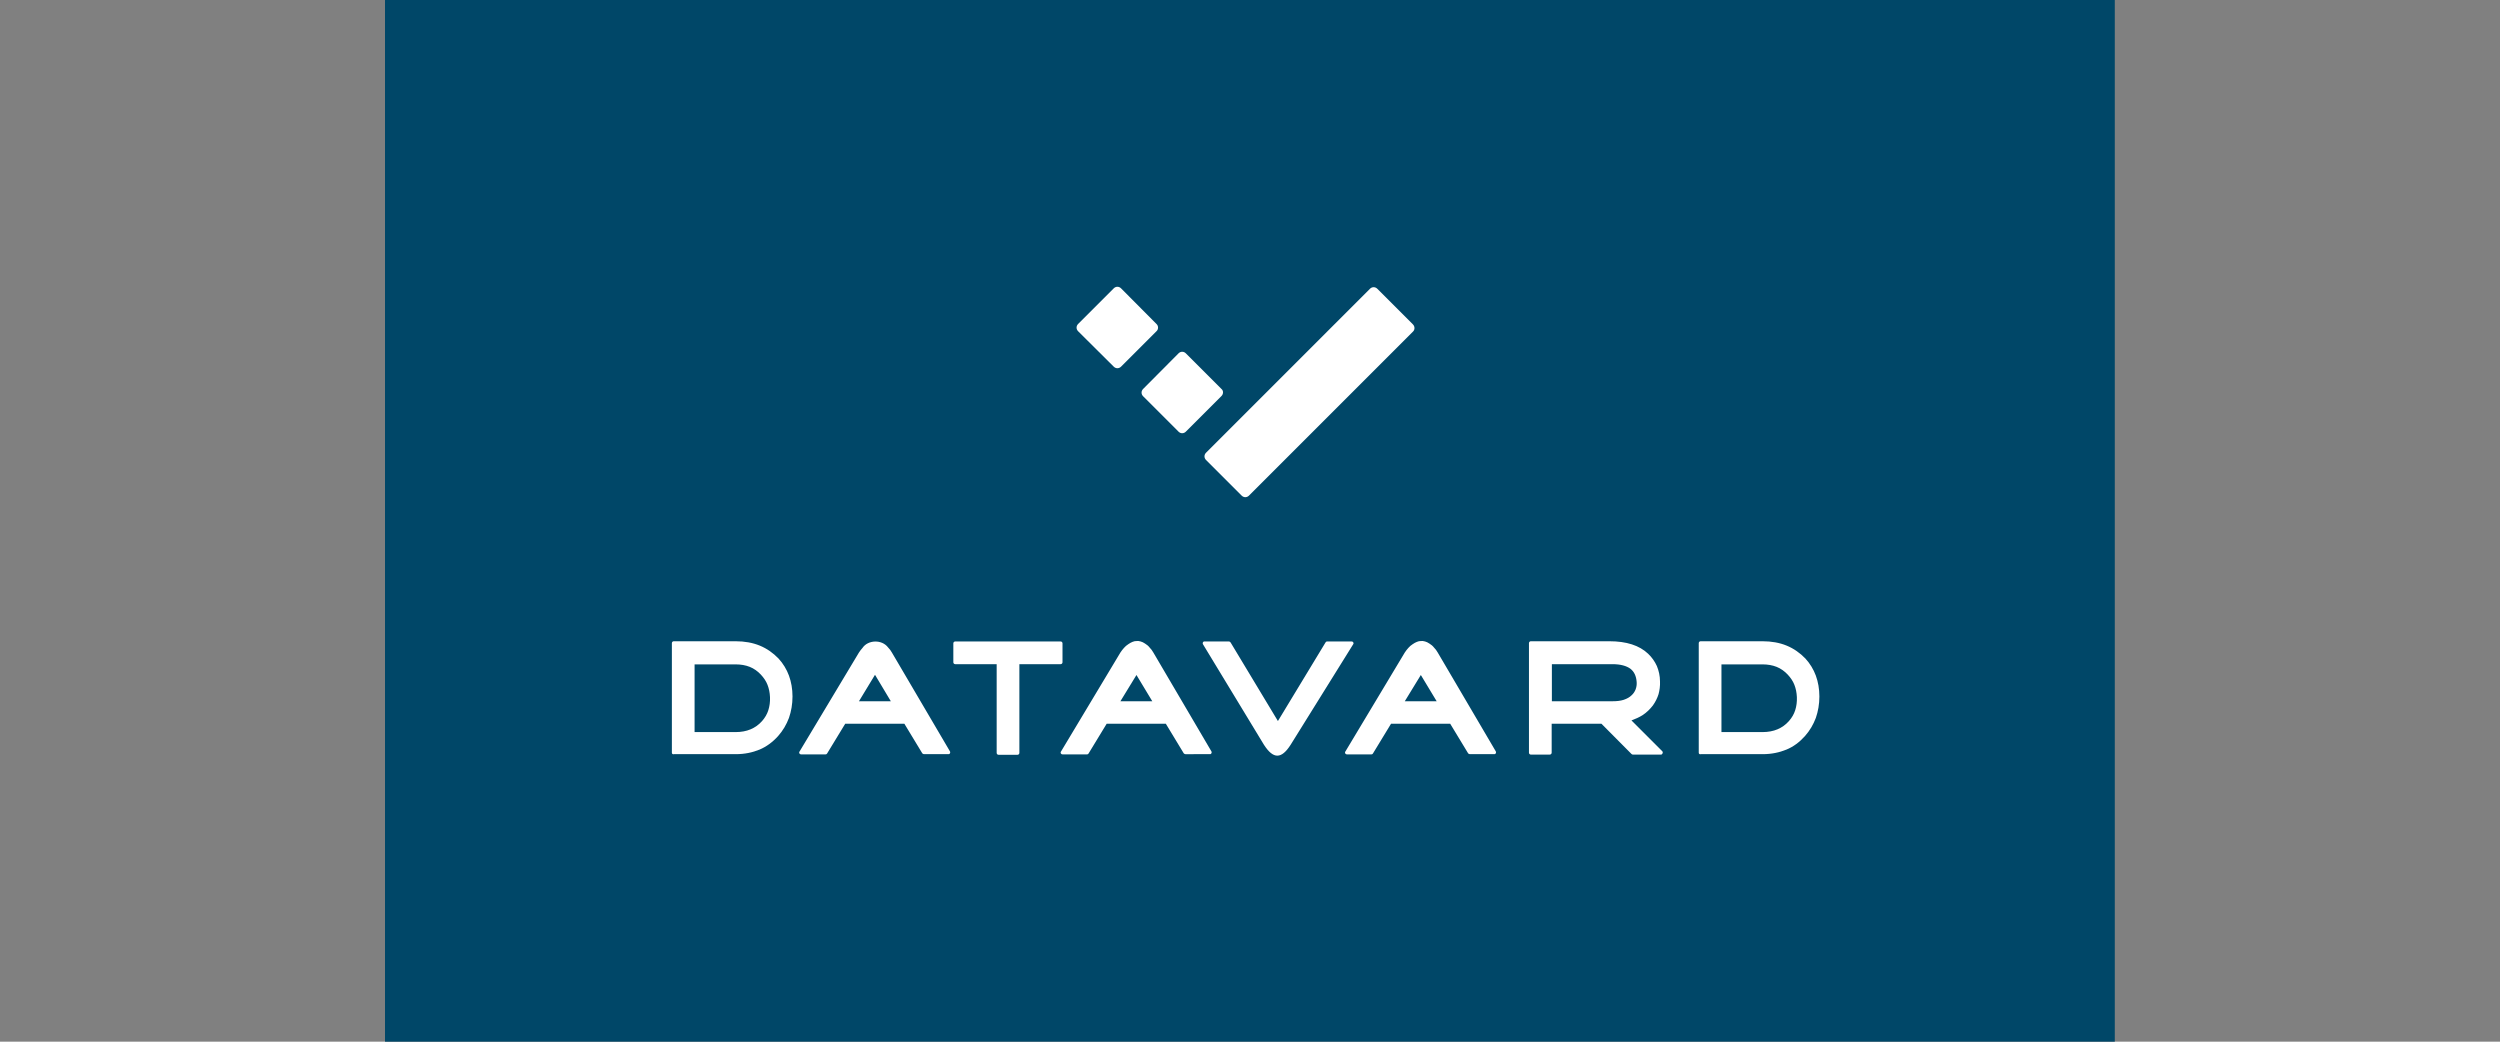 <?xml version="1.0" encoding="utf-8"?>
<!-- Generator: Adobe Illustrator 19.1.0, SVG Export Plug-In . SVG Version: 6.00 Build 0)  -->
<svg version="1.1" id="Layer_1" xmlns="http://www.w3.org/2000/svg" xmlns:xlink="http://www.w3.org/1999/xlink" x="0px" y="0px"
	 viewBox="0 0 120 50" enable-background="new 0 0 120 50" xml:space="preserve">
<rect x="0" y="0" width="120" height="50" fill="#808080" stroke="none"/>
<g>
	<rect x="18.48" fill-rule="evenodd" clip-rule="evenodd" fill="#004768" width="83.03" height="50"/>
	<path fill-rule="evenodd" clip-rule="evenodd" fill="#FFFFFF" d="M81.54,36.13v-5.26c0-0.05,0.04-0.09,0.09-0.09h2.97
		c0.43,0,0.82,0.07,1.16,0.21c0.34,0.14,0.64,0.35,0.9,0.62l0,0c0.22,0.24,0.39,0.52,0.5,0.82c0.11,0.3,0.17,0.64,0.17,1
		c0,0.37-0.06,0.71-0.17,1.03c-0.12,0.32-0.29,0.61-0.52,0.87l0,0c-0.26,0.29-0.55,0.51-0.89,0.65c-0.34,0.14-0.72,0.22-1.14,0.22
		h-2.97C81.58,36.22,81.54,36.18,81.54,36.13 M32.25,36.13v-5.26c0-0.05,0.04-0.09,0.09-0.09h2.97c0.43,0,0.82,0.07,1.16,0.21
		c0.34,0.14,0.64,0.35,0.9,0.62l0,0c0.22,0.24,0.39,0.52,0.5,0.82c0.11,0.3,0.17,0.64,0.17,1c0,0.37-0.06,0.71-0.17,1.03
		c-0.12,0.32-0.29,0.61-0.52,0.87l0,0c-0.26,0.29-0.56,0.51-0.89,0.65c-0.34,0.14-0.72,0.22-1.14,0.22h-2.97
		C32.29,36.22,32.25,36.18,32.25,36.13z M33.34,31.88v3.26h1.97c0.54,0,0.96-0.18,1.27-0.53c0.14-0.16,0.24-0.33,0.3-0.52
		c0.06-0.19,0.09-0.4,0.08-0.63v0c-0.01-0.22-0.05-0.41-0.12-0.59c-0.07-0.18-0.18-0.34-0.32-0.49l0,0
		c-0.15-0.16-0.33-0.29-0.53-0.37c-0.2-0.08-0.43-0.12-0.68-0.12H33.34z M43.41,34.74h-2.84l-0.87,1.43
		c-0.02,0.03-0.04,0.04-0.07,0.04v0h-1.18c-0.05,0-0.09-0.04-0.09-0.09c0-0.02,0.01-0.04,0.02-0.05l2.85-4.75
		c0.05-0.08,0.11-0.15,0.17-0.22c0.26-0.39,0.93-0.42,1.23-0.02c0.07,0.07,0.13,0.15,0.18,0.24l2.79,4.75
		c0.02,0.04,0.01,0.09-0.03,0.12c-0.01,0.01-0.03,0.01-0.04,0.01v0h-1.18c-0.03,0-0.06-0.02-0.08-0.04L43.41,34.74z M41.23,33.66
		h1.53L42,32.39L41.23,33.66z M48.93,31.88v4.26c0,0.05-0.04,0.09-0.09,0.09h-0.91c-0.05,0-0.09-0.04-0.09-0.09v-4.26h-1.99
		c-0.05,0-0.09-0.04-0.09-0.09v-0.91c0-0.05,0.04-0.09,0.09-0.09h5.06c0.05,0,0.09,0.04,0.09,0.09v0.91c0,0.05-0.04,0.09-0.09,0.09
		H48.93z M55.96,34.74h-2.84l-0.87,1.43c-0.02,0.03-0.04,0.04-0.07,0.04v0H51c-0.05,0-0.09-0.04-0.09-0.09
		c0-0.02,0.01-0.04,0.02-0.05l2.85-4.75l0,0c0.05-0.08,0.11-0.15,0.17-0.22c0.06-0.07,0.13-0.13,0.21-0.18
		c0.07-0.05,0.13-0.08,0.2-0.11c0.07-0.03,0.13-0.04,0.19-0.04h0c0.06-0.01,0.13,0,0.2,0.02l0,0v0c0.07,0.02,0.14,0.05,0.21,0.1l0,0
		l0,0c0.08,0.05,0.16,0.11,0.22,0.19c0.07,0.07,0.13,0.15,0.18,0.24l0,0l2.79,4.75c0.02,0.04,0.01,0.09-0.03,0.12
		c-0.01,0.01-0.03,0.01-0.04,0.01v0H56.9c-0.03,0-0.06-0.02-0.08-0.04L55.96,34.74z M53.78,33.66h1.53l-0.76-1.26L53.78,33.66z
		 M61.95,35.75c-0.44,0.69-0.83,0.7-1.28,0l-2.93-4.83c-0.02-0.04-0.01-0.09,0.03-0.12c0.01-0.01,0.03-0.01,0.04-0.01v0h1.18
		c0.03,0,0.06,0.02,0.08,0.05l2.27,3.77l2.29-3.78c0.02-0.03,0.04-0.04,0.07-0.04v0h1.18c0.05,0,0.09,0.04,0.09,0.09
		c0,0.02-0.01,0.04-0.02,0.05L61.95,35.75z M69.61,34.74h-2.84l-0.87,1.43c-0.02,0.03-0.04,0.04-0.07,0.04v0h-1.18
		c-0.05,0-0.09-0.04-0.09-0.09c0-0.02,0.01-0.04,0.02-0.05l2.85-4.75l0,0h0c0.05-0.08,0.11-0.15,0.17-0.22
		c0.06-0.07,0.13-0.13,0.21-0.18c0.07-0.05,0.13-0.08,0.2-0.11c0.07-0.03,0.13-0.04,0.19-0.04h0c0.06-0.01,0.13,0,0.2,0.02l0,0v0
		c0.07,0.02,0.14,0.05,0.21,0.1l0,0v0c0.08,0.05,0.16,0.11,0.22,0.19c0.07,0.07,0.13,0.15,0.18,0.24l0,0l2.79,4.75
		c0.02,0.04,0.01,0.09-0.03,0.12c-0.01,0.01-0.03,0.01-0.04,0.01v0h-1.18c-0.03,0-0.06-0.02-0.08-0.04L69.61,34.74z M67.43,33.66
		h1.53l-0.76-1.26L67.43,33.66z M79.73,36.22h-1.35c-0.03,0-0.05-0.01-0.07-0.03l-1.44-1.45h-2.39v1.39c0,0.05-0.04,0.09-0.09,0.09
		h-0.91c-0.05,0-0.09-0.04-0.09-0.09v-5.26c0-0.05,0.04-0.09,0.09-0.09h3.77c0.82,0,1.44,0.2,1.86,0.6
		c0.18,0.17,0.32,0.37,0.42,0.59c0.09,0.22,0.15,0.47,0.15,0.74c0.01,0.22-0.02,0.42-0.07,0.61c-0.06,0.19-0.15,0.37-0.27,0.54
		c-0.14,0.18-0.3,0.34-0.5,0.47c-0.16,0.1-0.34,0.18-0.53,0.25l1.48,1.48c0.03,0.03,0.03,0.09,0,0.12
		C79.78,36.21,79.76,36.22,79.73,36.22L79.73,36.22z M74.49,33.66h2.91c0.21,0,0.39-0.02,0.54-0.07c0.15-0.05,0.28-0.12,0.38-0.22
		c0.09-0.08,0.15-0.18,0.19-0.28c0.04-0.11,0.06-0.22,0.05-0.35c-0.02-0.29-0.12-0.5-0.3-0.64c-0.19-0.14-0.48-0.22-0.86-0.22h-2.91
		V33.66z M82.63,31.88v3.26h1.97c0.54,0,0.96-0.18,1.27-0.53c0.14-0.16,0.24-0.33,0.3-0.52c0.06-0.19,0.09-0.4,0.08-0.63v0
		c-0.01-0.22-0.05-0.41-0.12-0.59c-0.07-0.18-0.18-0.34-0.32-0.49l0,0c-0.15-0.16-0.33-0.29-0.53-0.37
		c-0.2-0.08-0.43-0.12-0.68-0.12H82.63z"/>
	<path fill="#FFFFFF" d="M67.82,15.92c-2.65,2.65-5.26,5.26-7.87,7.87c-0.1,0.1-0.25,0.1-0.35,0l-1.71-1.71
		c-0.1-0.1-0.1-0.25,0-0.35c2.62-2.62,5.36-5.36,7.87-7.87c0.1-0.1,0.25-0.1,0.35,0l0.45,0.45l0.94,0.94l0.32,0.32
		C67.92,15.67,67.92,15.83,67.82,15.92"/>
	<path fill="#FFFFFF" d="M55.52,15.89l-1.71,1.71c-0.1,0.1-0.25,0.1-0.35,0l-1.71-1.7c-0.1-0.1-0.1-0.25,0-0.35l1.71-1.71
		c0.1-0.1,0.25-0.1,0.35,0l1.7,1.71C55.61,15.64,55.61,15.8,55.52,15.89"/>
	<path fill="#FFFFFF" d="M58.63,19.01l-1.71,1.71c-0.1,0.1-0.25,0.1-0.35,0l-1.7-1.7c-0.1-0.1-0.1-0.25,0-0.35l1.7-1.71
		c0.1-0.1,0.25-0.1,0.35,0l1.71,1.71C58.73,18.75,58.73,18.91,58.63,19.01"/>
</g>
</svg>
